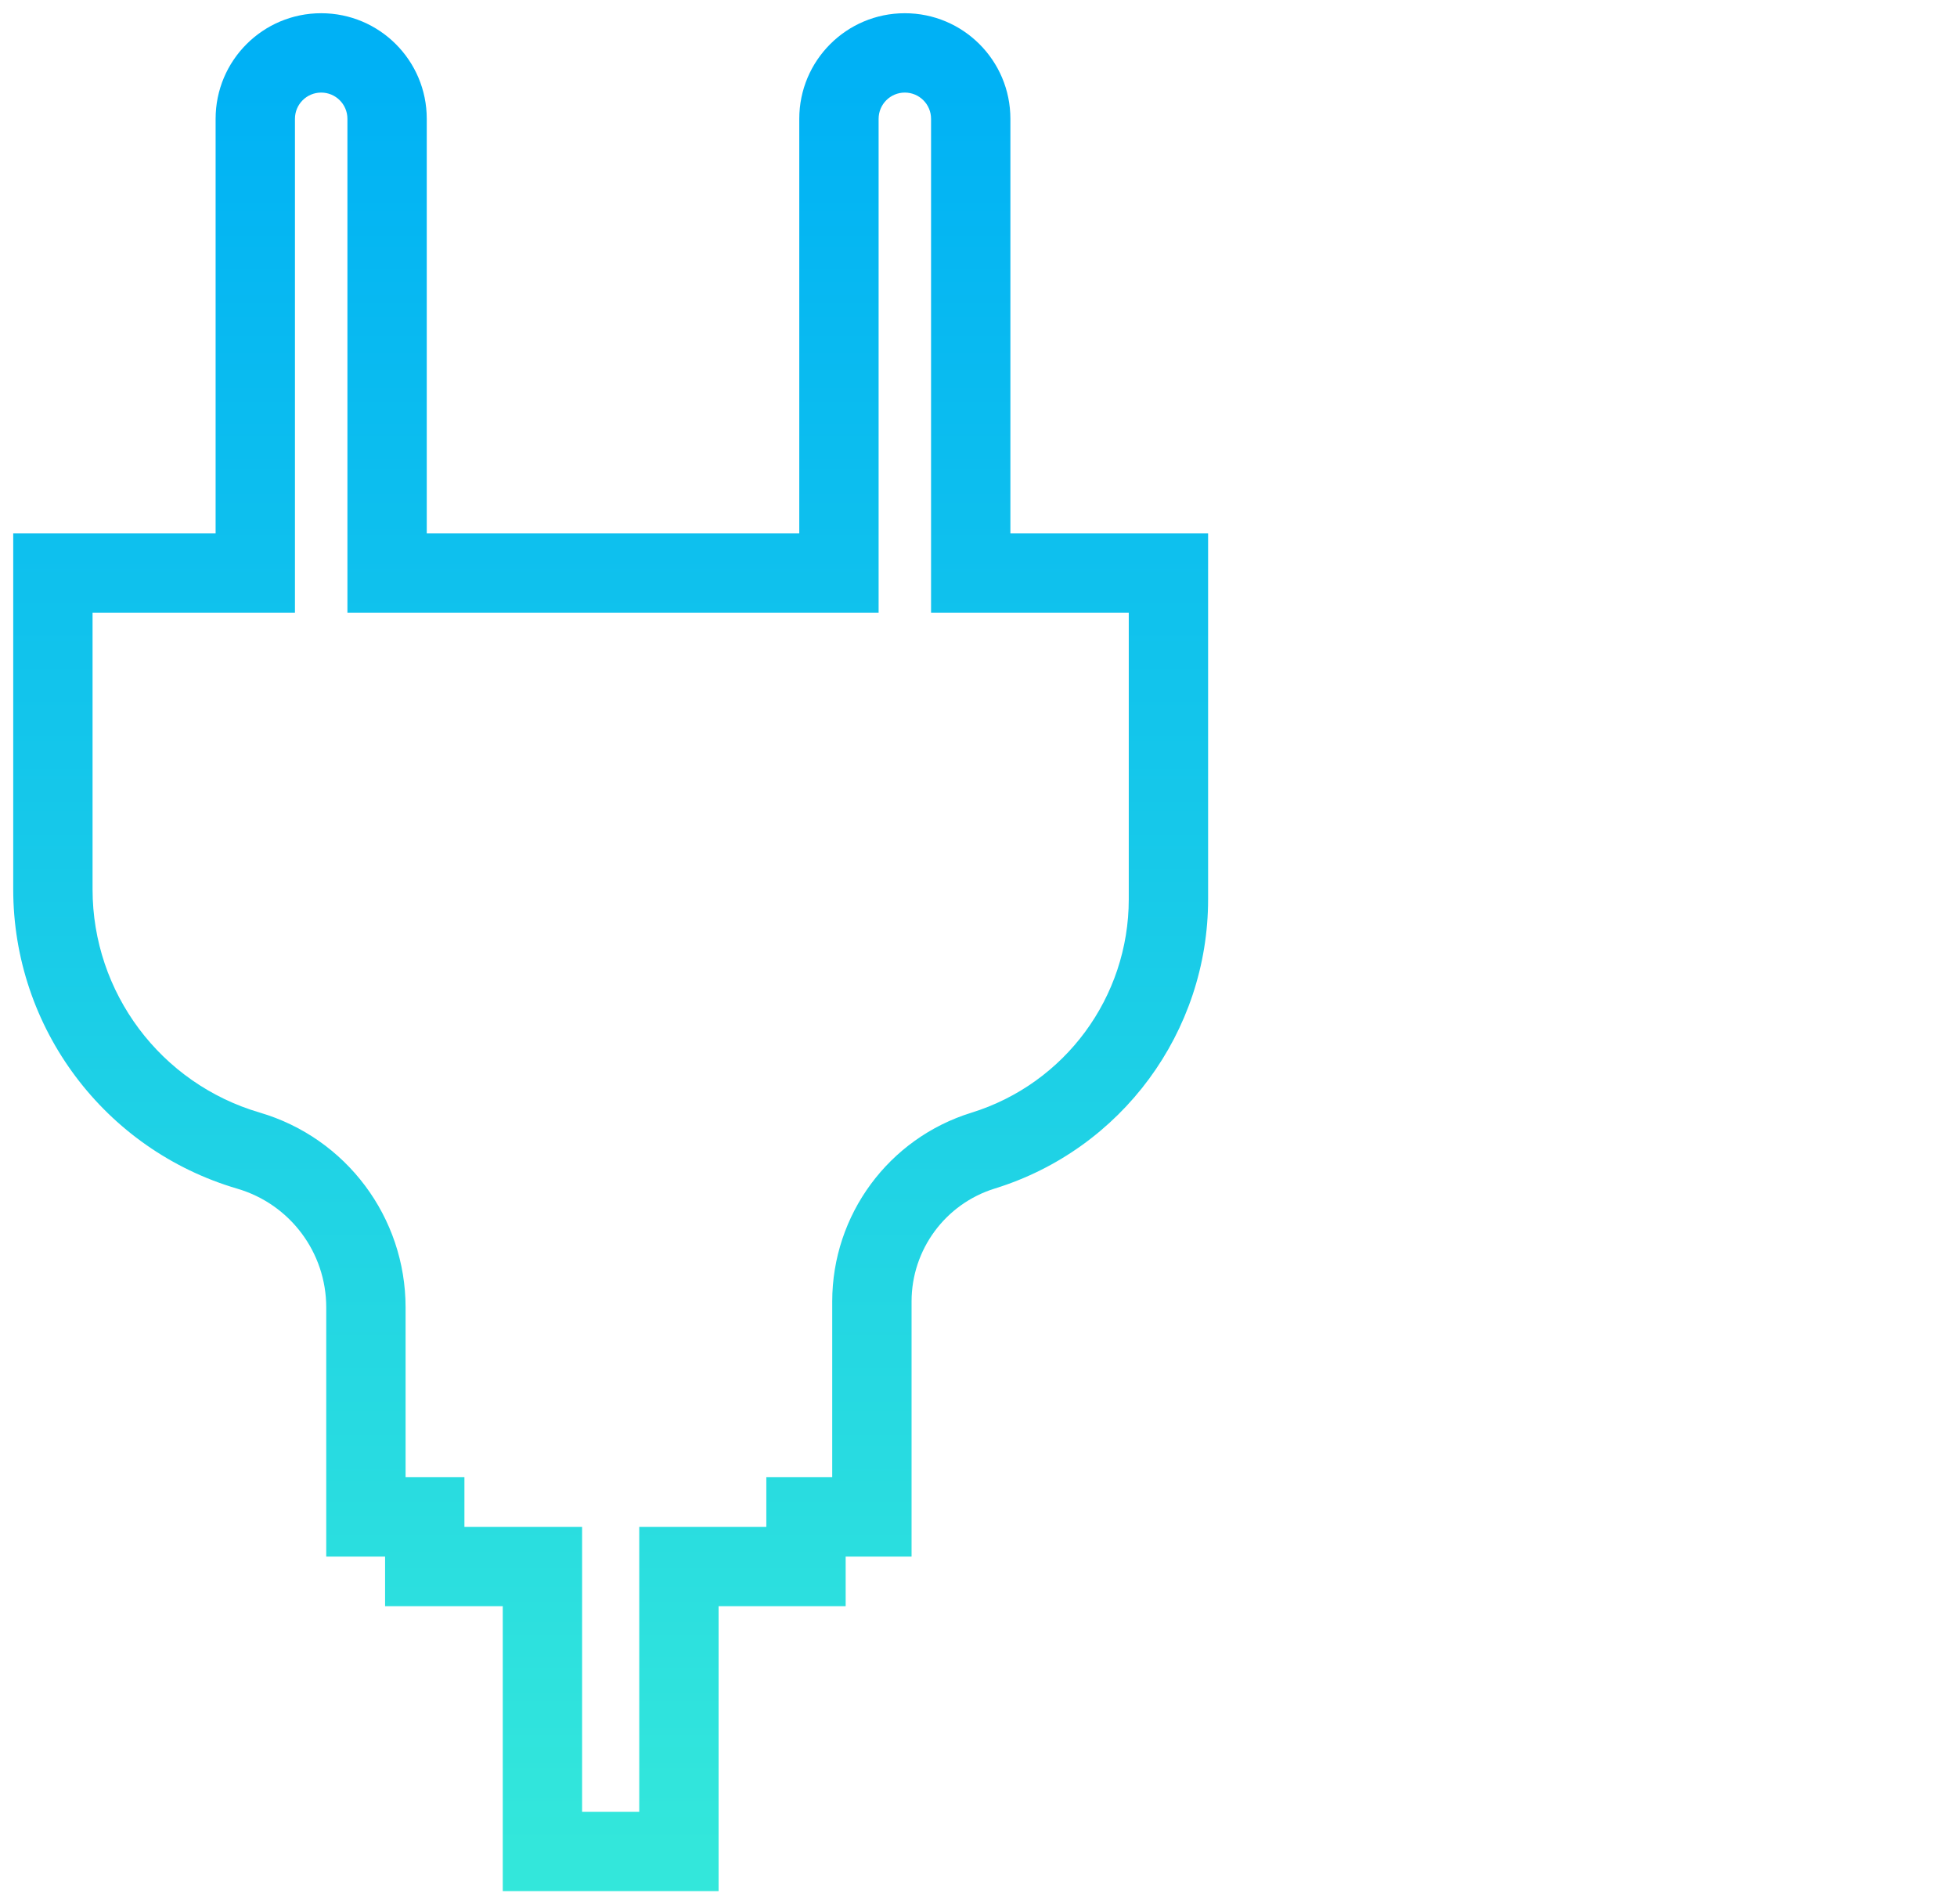 <svg width="74" height="72" viewBox="0 0 74 72" fill="none" xmlns="http://www.w3.org/2000/svg">
<path d="M14.637 21.667H13.137V23.167H14.637V21.667ZM31.723 21.667V23.167H33.223V21.667H31.723ZM36.706 21.667H35.206V23.167H36.706V21.667ZM44.182 21.667H45.682V20.167H44.182V21.667ZM37.174 43.503L36.73 42.07H36.73L37.174 43.503ZM32.969 57.352V58.852H34.469V57.352H32.969ZM30.477 57.352V55.852H28.977V57.352H30.477ZM30.477 59.227V60.727H31.977V59.227H30.477ZM25.672 59.227V57.727H24.172V59.227H25.672ZM25.672 70V71.5H27.172V70H25.672ZM20.511 70H19.011V71.5H20.511V70ZM20.511 59.227H22.011V57.727H20.511V59.227ZM16.061 59.227H14.561V60.727H16.061V59.227ZM16.061 57.352H17.561V55.852H16.061V57.352ZM13.836 57.352H12.336V58.852H13.836V57.352ZM9.397 43.503L9.819 42.064H9.819L9.397 43.503ZM2 21.667V20.167H0.5V21.667H2ZM9.653 21.667V23.167H11.153V21.667H9.653ZM12.145 0.5C9.94 0.5 8.153 2.287 8.153 4.492H11.153C11.153 3.944 11.597 3.5 12.145 3.5V0.5ZM16.137 4.492C16.137 2.287 14.35 0.5 12.145 0.5V3.5C12.693 3.5 13.137 3.944 13.137 4.492H16.137ZM16.137 21.667V4.492H13.137V21.667H16.137ZM31.723 20.167H14.637V23.167H31.723V20.167ZM30.223 4.492V21.667H33.223V4.492H30.223ZM34.214 0.5C32.01 0.5 30.223 2.287 30.223 4.492H33.223C33.223 3.944 33.667 3.5 34.214 3.5V0.5ZM38.206 4.492C38.206 2.287 36.419 0.5 34.214 0.5V3.5C34.762 3.5 35.206 3.944 35.206 4.492H38.206ZM38.206 21.667V4.492H35.206V21.667H38.206ZM44.182 20.167H36.706V23.167H44.182V20.167ZM45.682 33.998V21.667H42.682V33.998H45.682ZM37.617 44.936C42.412 43.452 45.682 39.017 45.682 33.998H42.682C42.682 37.702 40.269 40.975 36.73 42.07L37.617 44.936ZM34.469 49.206C34.469 47.247 35.745 45.515 37.617 44.936L36.73 42.07C33.602 43.038 31.469 45.931 31.469 49.206H34.469ZM34.469 57.352V49.206H31.469V57.352H34.469ZM30.477 58.852H32.969V55.852H30.477V58.852ZM31.977 59.227V57.352H28.977V59.227H31.977ZM25.672 60.727H30.477V57.727H25.672V60.727ZM24.172 59.227V70H27.172V59.227H24.172ZM25.672 68.5H20.511V71.5H25.672V68.5ZM22.011 70V59.227H19.011V70H22.011ZM16.061 60.727H20.511V57.727H16.061V60.727ZM14.561 57.352V59.227H17.561V57.352H14.561ZM13.836 58.852H16.061V55.852H13.836V58.852ZM12.336 49.43V57.352H15.336V49.43H12.336ZM8.975 44.943C10.967 45.527 12.336 47.354 12.336 49.43H15.336C15.336 46.022 13.089 43.023 9.819 42.064L8.975 44.943ZM0.5 33.625C0.5 38.861 3.951 43.469 8.975 44.943L9.819 42.064C6.073 40.965 3.5 37.529 3.5 33.625H0.5ZM0.5 21.667V33.625H3.5V21.667H0.5ZM9.653 20.167H2V23.167H9.653V20.167ZM8.153 4.492V21.667H11.153V4.492H8.153Z" fill="url(#paint0_linear_1383_1524)"/>
<defs>
<linearGradient id="paint0_linear_1383_1524" x1="23.091" y1="2" x2="23.091" y2="70" gradientUnits="userSpaceOnUse">
<stop stop-color="#00B1F5"/>
<stop offset="1" stop-color="#33E7DB"/>
</linearGradient>
</defs>
</svg>
